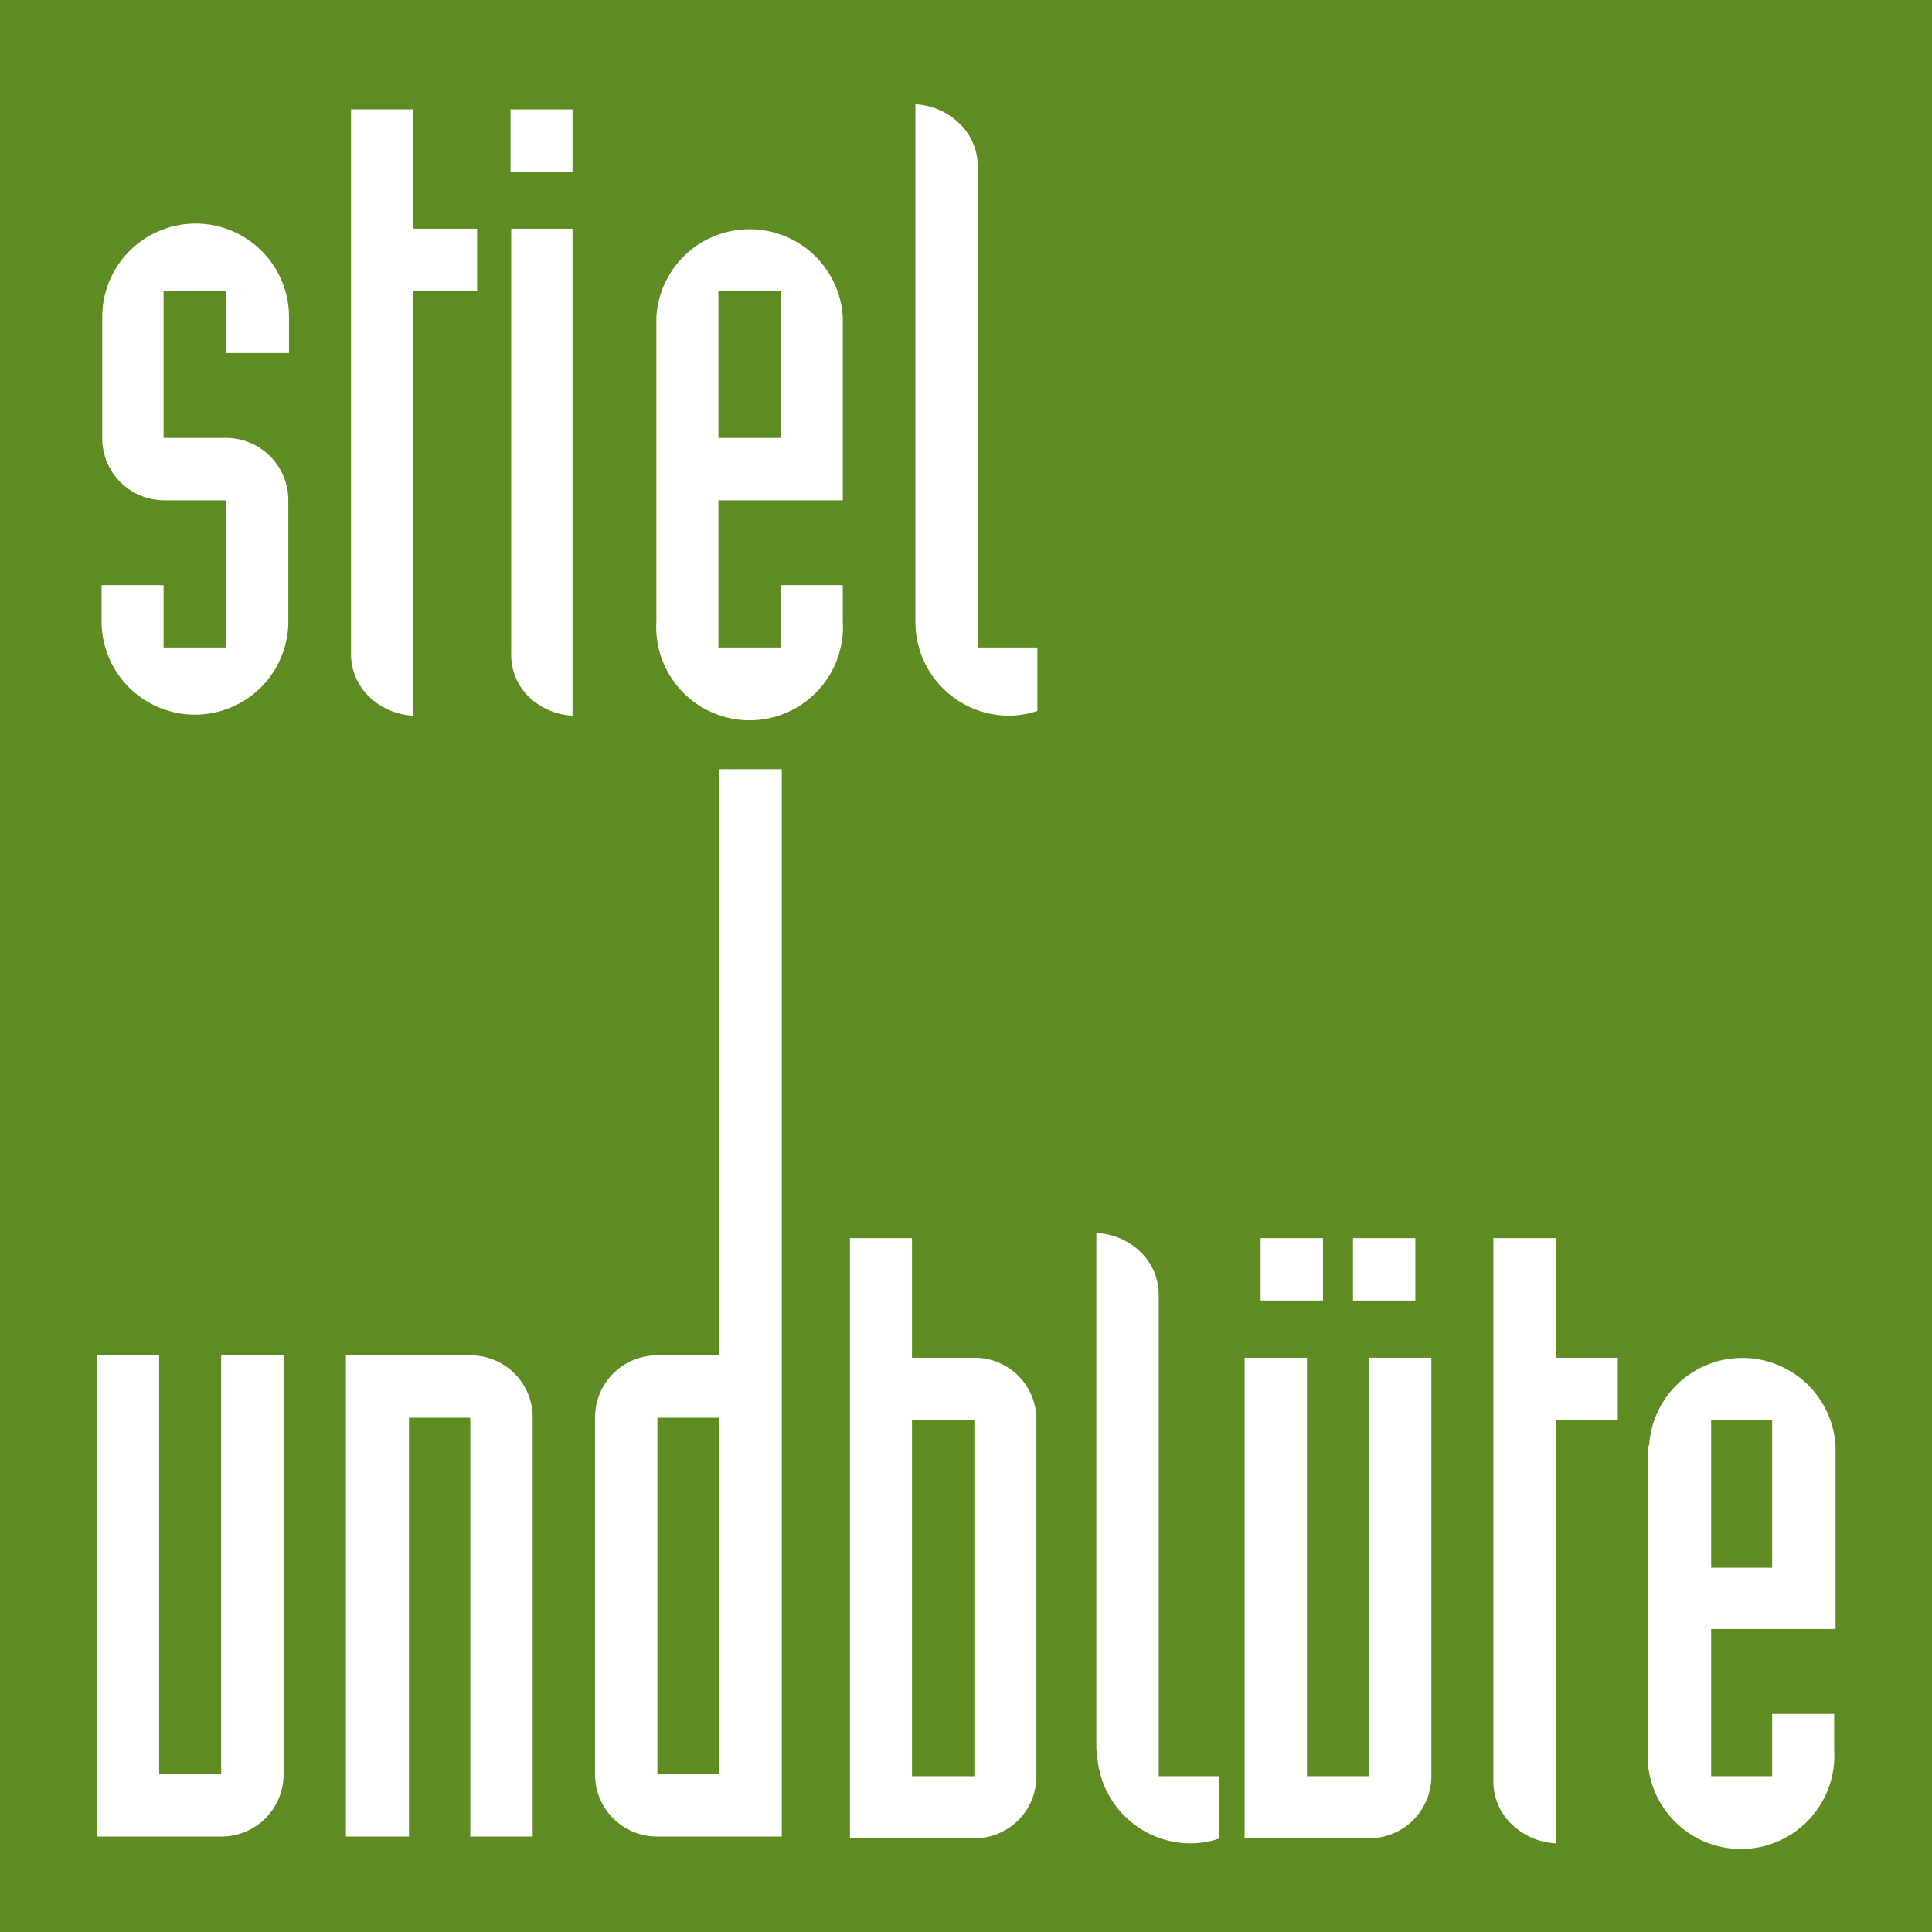 <svg xmlns="http://www.w3.org/2000/svg" xmlns:xlink="http://www.w3.org/1999/xlink" viewBox="0 0 56.69 56.69"><rect x="0" y="0" width="56.69" height="56.69" fill="#333333" stroke="none"/><defs><style>.cls-1{fill:none;}.cls-2{clip-path:url(#clip-path);}.cls-3{fill:#5e8b22;}.cls-4{fill:#fff;}</style><clipPath id="clip-path"><rect class="cls-1" width="56.69" height="56.69"/></clipPath></defs><title>Element 1</title><g id="Ebene_2" data-name="Ebene 2"><g id="Ebene_1-2" data-name="Ebene 1"><g class="cls-2"><polygon class="cls-3" points="56.69 56.69 0 56.69 0 0 56.69 0 56.69 56.69 56.69 56.69"/></g><path class="cls-4" d="M2.84,39.77H4.67V52.06H6.49V39.77H8.32V52.06a1.82,1.82,0,0,1-1.83,1.83H2.84V39.77Z"/><path class="cls-4" d="M10.15,39.77H13.8a1.82,1.82,0,0,1,1.83,1.83V53.89H13.8V41.6H12V53.89H10.15V39.77Z"/><path class="cls-4" d="M22.94,53.89H19.29a1.82,1.82,0,0,1-1.83-1.83V41.6a1.82,1.82,0,0,1,1.83-1.83h1.82V22.57h1.83V53.89Zm-3.65-1.83h1.82V41.6H19.29V52.06Z"/><path class="cls-4" d="M6.63,8.54H4.8v4.31H6.63a1.83,1.83,0,0,1,1.83,1.83v3.55a2.74,2.74,0,0,1-5.48,0V17.17H4.8V19H6.63V14.68H4.8A1.82,1.82,0,0,1,3,12.85V9.3a2.74,2.74,0,0,1,5.48,0v1.06H6.63V8.54Z"/><path class="cls-4" d="M14,8.54H12.12V21a2,2,0,0,1-1.28-.55,1.73,1.73,0,0,1-.54-1.28V3.21h1.82v3.5H14V8.54Z"/><polygon class="cls-4" points="16.8 5.04 14.98 5.04 14.98 3.21 16.8 3.21 16.8 5.04 16.8 5.04"/><path class="cls-4" d="M16.8,21a2,2,0,0,1-1.28-.55A1.73,1.73,0,0,1,15,19.14V6.71H16.8V21Z"/><path class="cls-4" d="M19.26,9.3a2.74,2.74,0,0,1,5.47,0v5.38H21.08V19h1.83V17.17h1.82v1.06a2.74,2.74,0,1,1-5.47,0V9.3Zm1.82,3.55h1.83V8.54H21.08v4.31Z"/><path class="cls-4" d="M24.94,36.33h1.82v3.51h1.83a1.81,1.81,0,0,1,1.82,1.82V52.12a1.81,1.81,0,0,1-1.82,1.82H24.94V36.33Zm1.82,15.79h1.83V41.66H26.76V52.12Z"/><path class="cls-4" d="M36.52,39.84h1.83V52.12h1.82V39.84H42V52.12a1.82,1.82,0,0,1-1.83,1.82H36.52V39.84Z"/><polygon class="cls-4" points="36.99 36.33 38.82 36.33 38.82 38.16 36.99 38.16 36.99 36.33 36.99 36.33"/><polygon class="cls-4" points="39.7 36.33 41.53 36.33 41.53 38.16 39.7 38.16 39.7 36.33 39.7 36.33"/><path class="cls-4" d="M47.47,41.66H45.65V54.09a2,2,0,0,1-1.28-.55,1.72,1.72,0,0,1-.55-1.28V36.33h1.83v3.51h1.82v1.82Z"/><path class="cls-4" d="M48.39,42.42a2.74,2.74,0,0,1,5.47,0V47.8H50.21v4.32H52V50.29h1.82v1.06a2.74,2.74,0,1,1-5.47,0V42.42ZM50.21,46H52V41.66H50.21V46Z"/><path class="cls-4" d="M26.86,18.23A2.75,2.75,0,0,0,29.6,21a2.64,2.64,0,0,0,.84-.14V19H28.69V4.89a1.74,1.74,0,0,0-.55-1.28,2,2,0,0,0-1.28-.55V18.23Z"/><path class="cls-4" d="M32.19,51.35a2.75,2.75,0,0,0,2.74,2.74,2.64,2.64,0,0,0,.84-.14V52.12H34V38a1.74,1.74,0,0,0-.55-1.28,2,2,0,0,0-1.28-.54V51.35Z"/></g></g></svg>